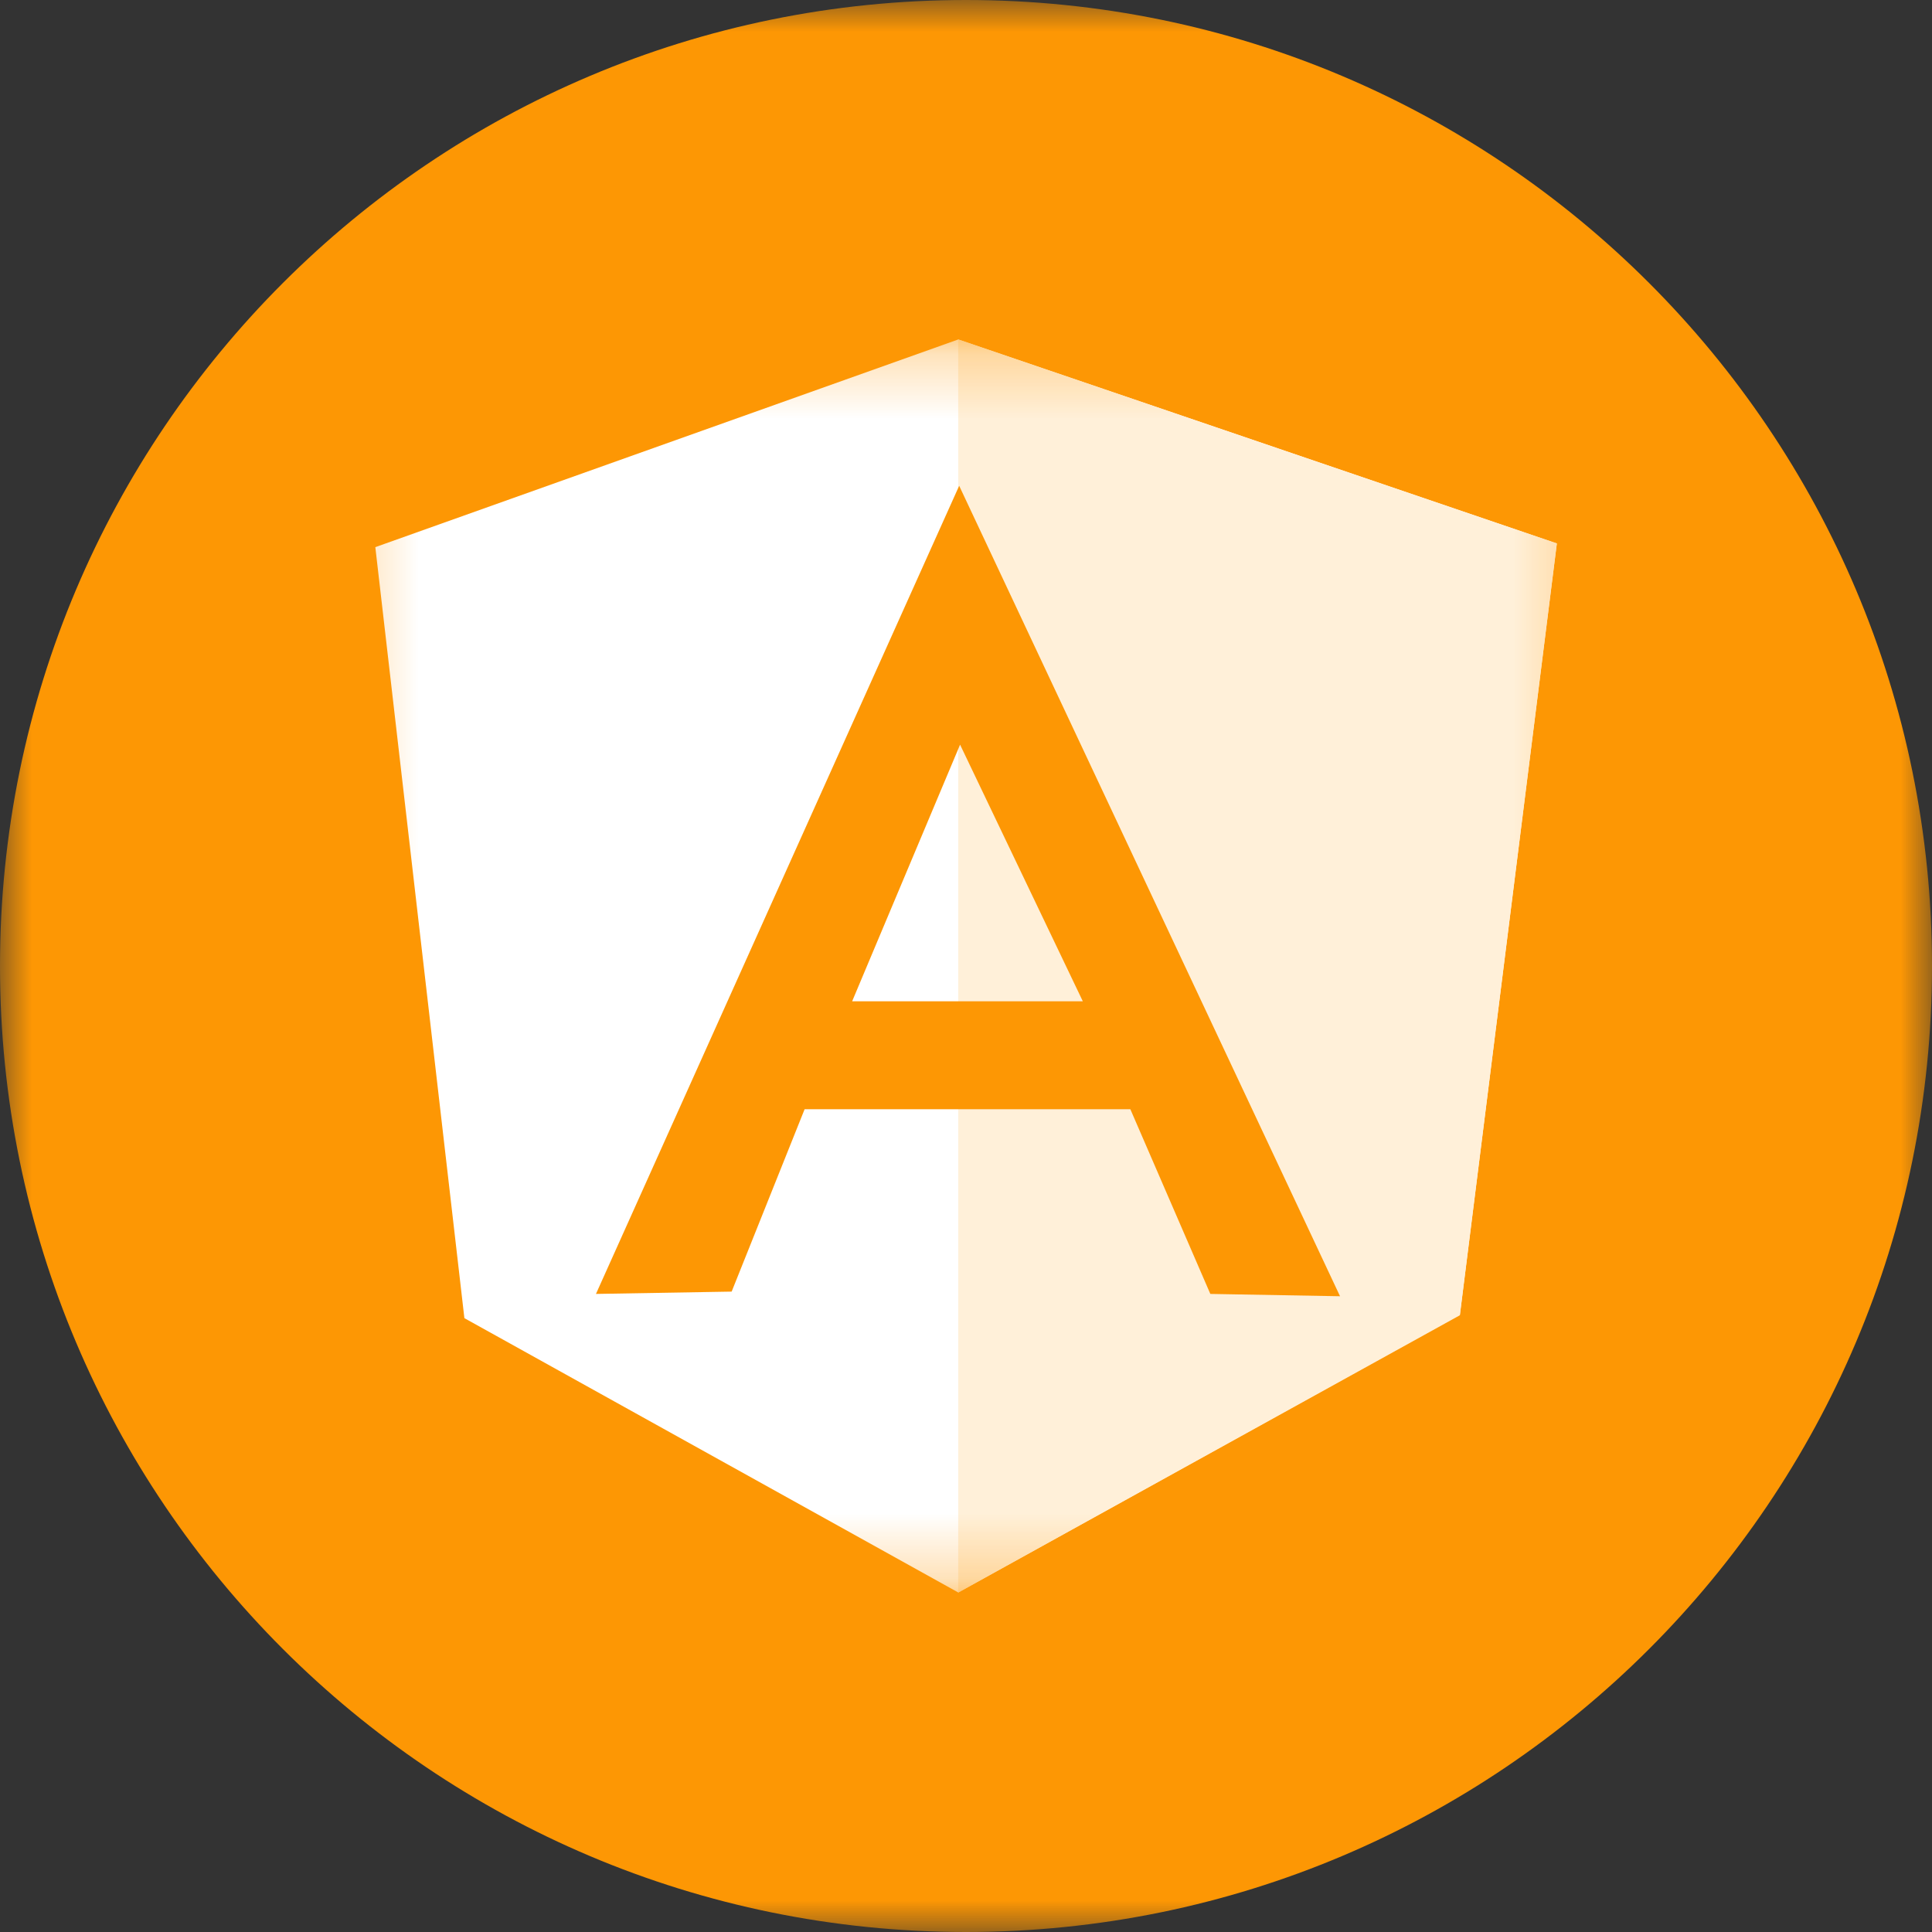 <svg width="30" height="30" viewBox="0 0 30 30" fill="none" xmlns="http://www.w3.org/2000/svg">
<rect x="0" y="0" width="30" height="30" fill="#333333" stroke="none"/>
<g clip-path="url(#clip0_2469_57)">
<mask id="mask0_2469_57" style="mask-type:luminance" maskUnits="userSpaceOnUse" x="0" y="0" width="30" height="30">
<path d="M30 0H0V30H30V0Z" fill="white"/>
</mask>
<g mask="url(#mask0_2469_57)">
<path d="M15 30C23.284 30 30 23.284 30 15C30 6.716 23.284 0 15 0C6.716 0 0 6.716 0 15C0 23.284 6.716 30 15 30Z" fill="#FD9704"/>
<mask id="mask1_2469_57" style="mask-type:luminance" maskUnits="userSpaceOnUse" x="5" y="5" width="20" height="20">
<path d="M24.731 5.271H5.273V24.728H24.731V5.271Z" fill="white"/>
</mask>
<g mask="url(#mask1_2469_57)">
<path d="M5.828 8.496L14.88 5.271L24.175 8.439L22.669 20.414L14.88 24.728L7.211 20.468L5.828 8.496Z" fill="white"/>
<path d="M24.174 8.438L14.879 5.271V24.729L22.669 20.423L24.174 8.438V8.438Z" fill="#FFF0D9"/>
<path d="M14.894 7.543L9.254 20.092L11.361 20.056L12.494 17.224H17.552L18.794 20.092L20.808 20.128L14.894 7.543ZM14.908 11.563L16.814 15.548H13.232L14.908 11.563Z" fill="#FD9704"/>
</g>
</g>
</g>
<defs>
<clipPath id="clip0_2469_57">
<rect width="30" height="30" fill="white"/>
</clipPath>
</defs>
</svg>
